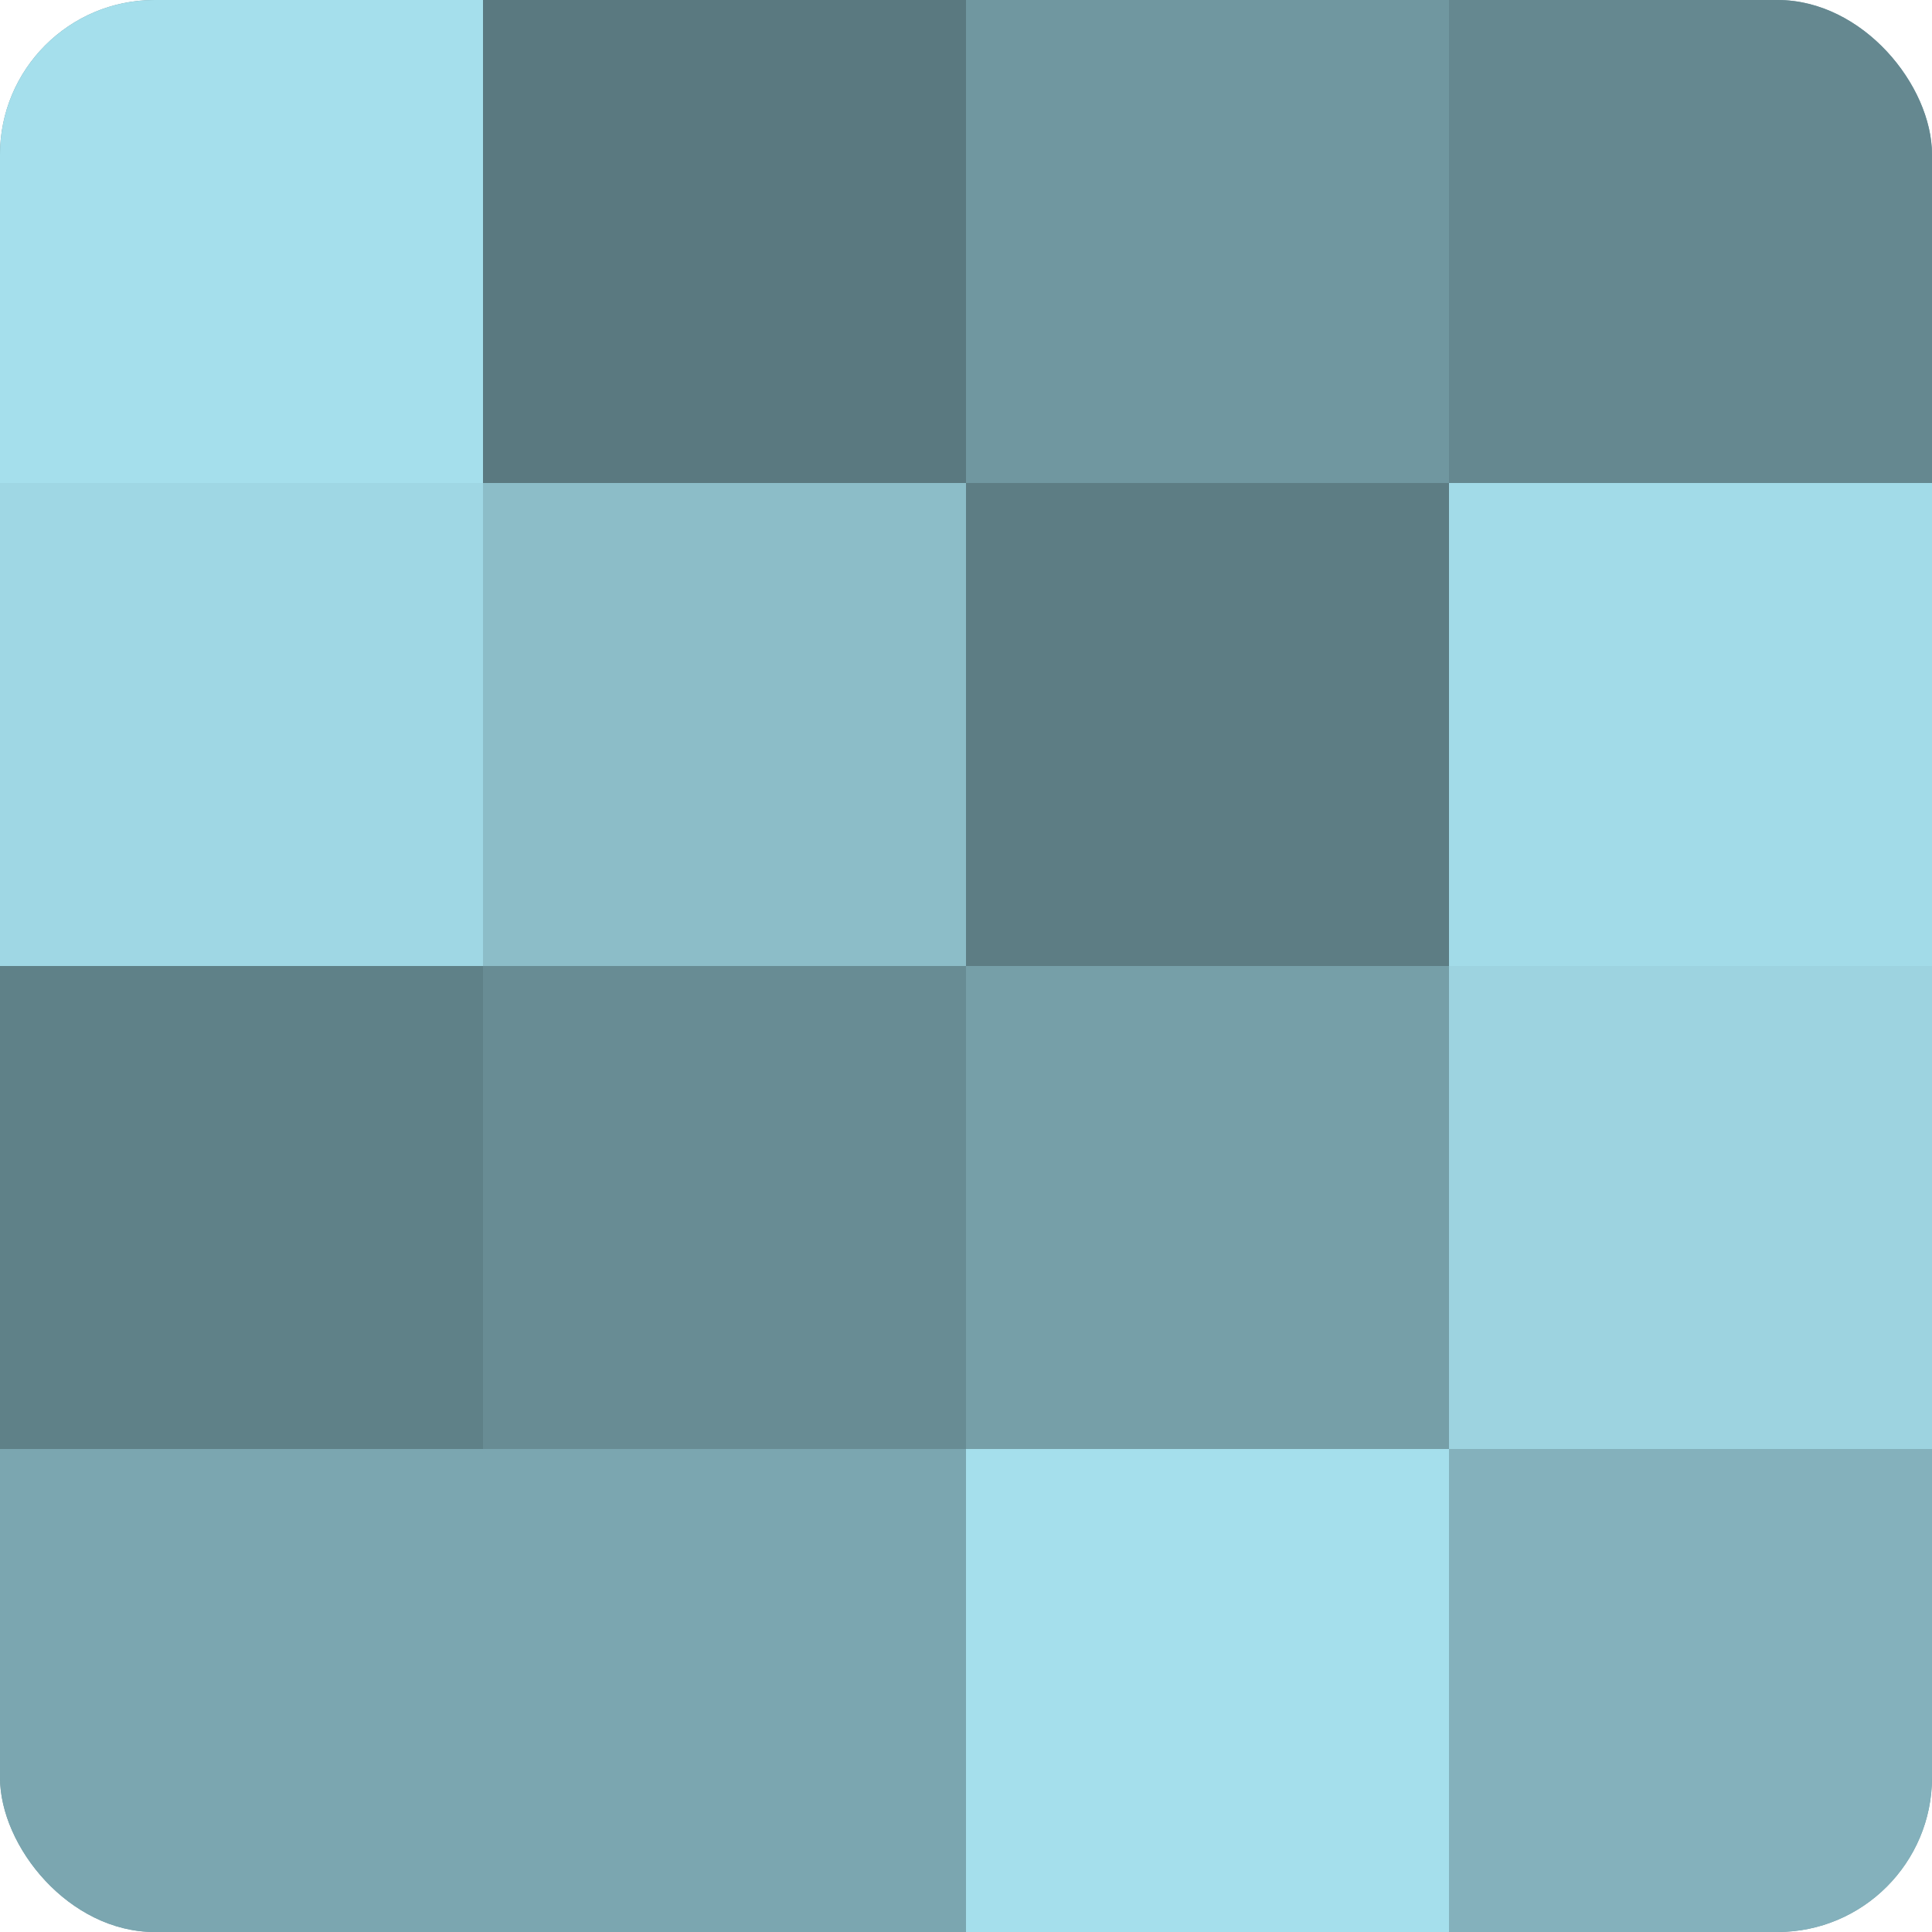<?xml version="1.0" encoding="UTF-8"?>
<svg xmlns="http://www.w3.org/2000/svg" width="60" height="60" viewBox="0 0 100 100" preserveAspectRatio="xMidYMid meet"><defs><clipPath id="c" width="100" height="100"><rect width="100" height="100" rx="8" ry="8"/></clipPath></defs><g clip-path="url(#c)"><rect width="100" height="100" fill="#7097a0"/><rect width="25" height="25" fill="#a5dfec"/><rect y="25" width="25" height="25" fill="#9fd7e4"/><rect y="50" width="25" height="25" fill="#5f8188"/><rect y="75" width="25" height="25" fill="#7ba6b0"/><rect x="25" width="25" height="25" fill="#5a7980"/><rect x="25" y="25" width="25" height="25" fill="#8cbdc8"/><rect x="25" y="50" width="25" height="25" fill="#688c94"/><rect x="25" y="75" width="25" height="25" fill="#7ba6b0"/><rect x="50" width="25" height="25" fill="#7097a0"/><rect x="50" y="25" width="25" height="25" fill="#5d7d84"/><rect x="50" y="50" width="25" height="25" fill="#769fa8"/><rect x="50" y="75" width="25" height="25" fill="#a5dfec"/><rect x="75" width="25" height="25" fill="#658890"/><rect x="75" y="25" width="25" height="25" fill="#a2dbe8"/><rect x="75" y="50" width="25" height="25" fill="#9dd3e0"/><rect x="75" y="75" width="25" height="25" fill="#84b1bc"/></g></svg>
